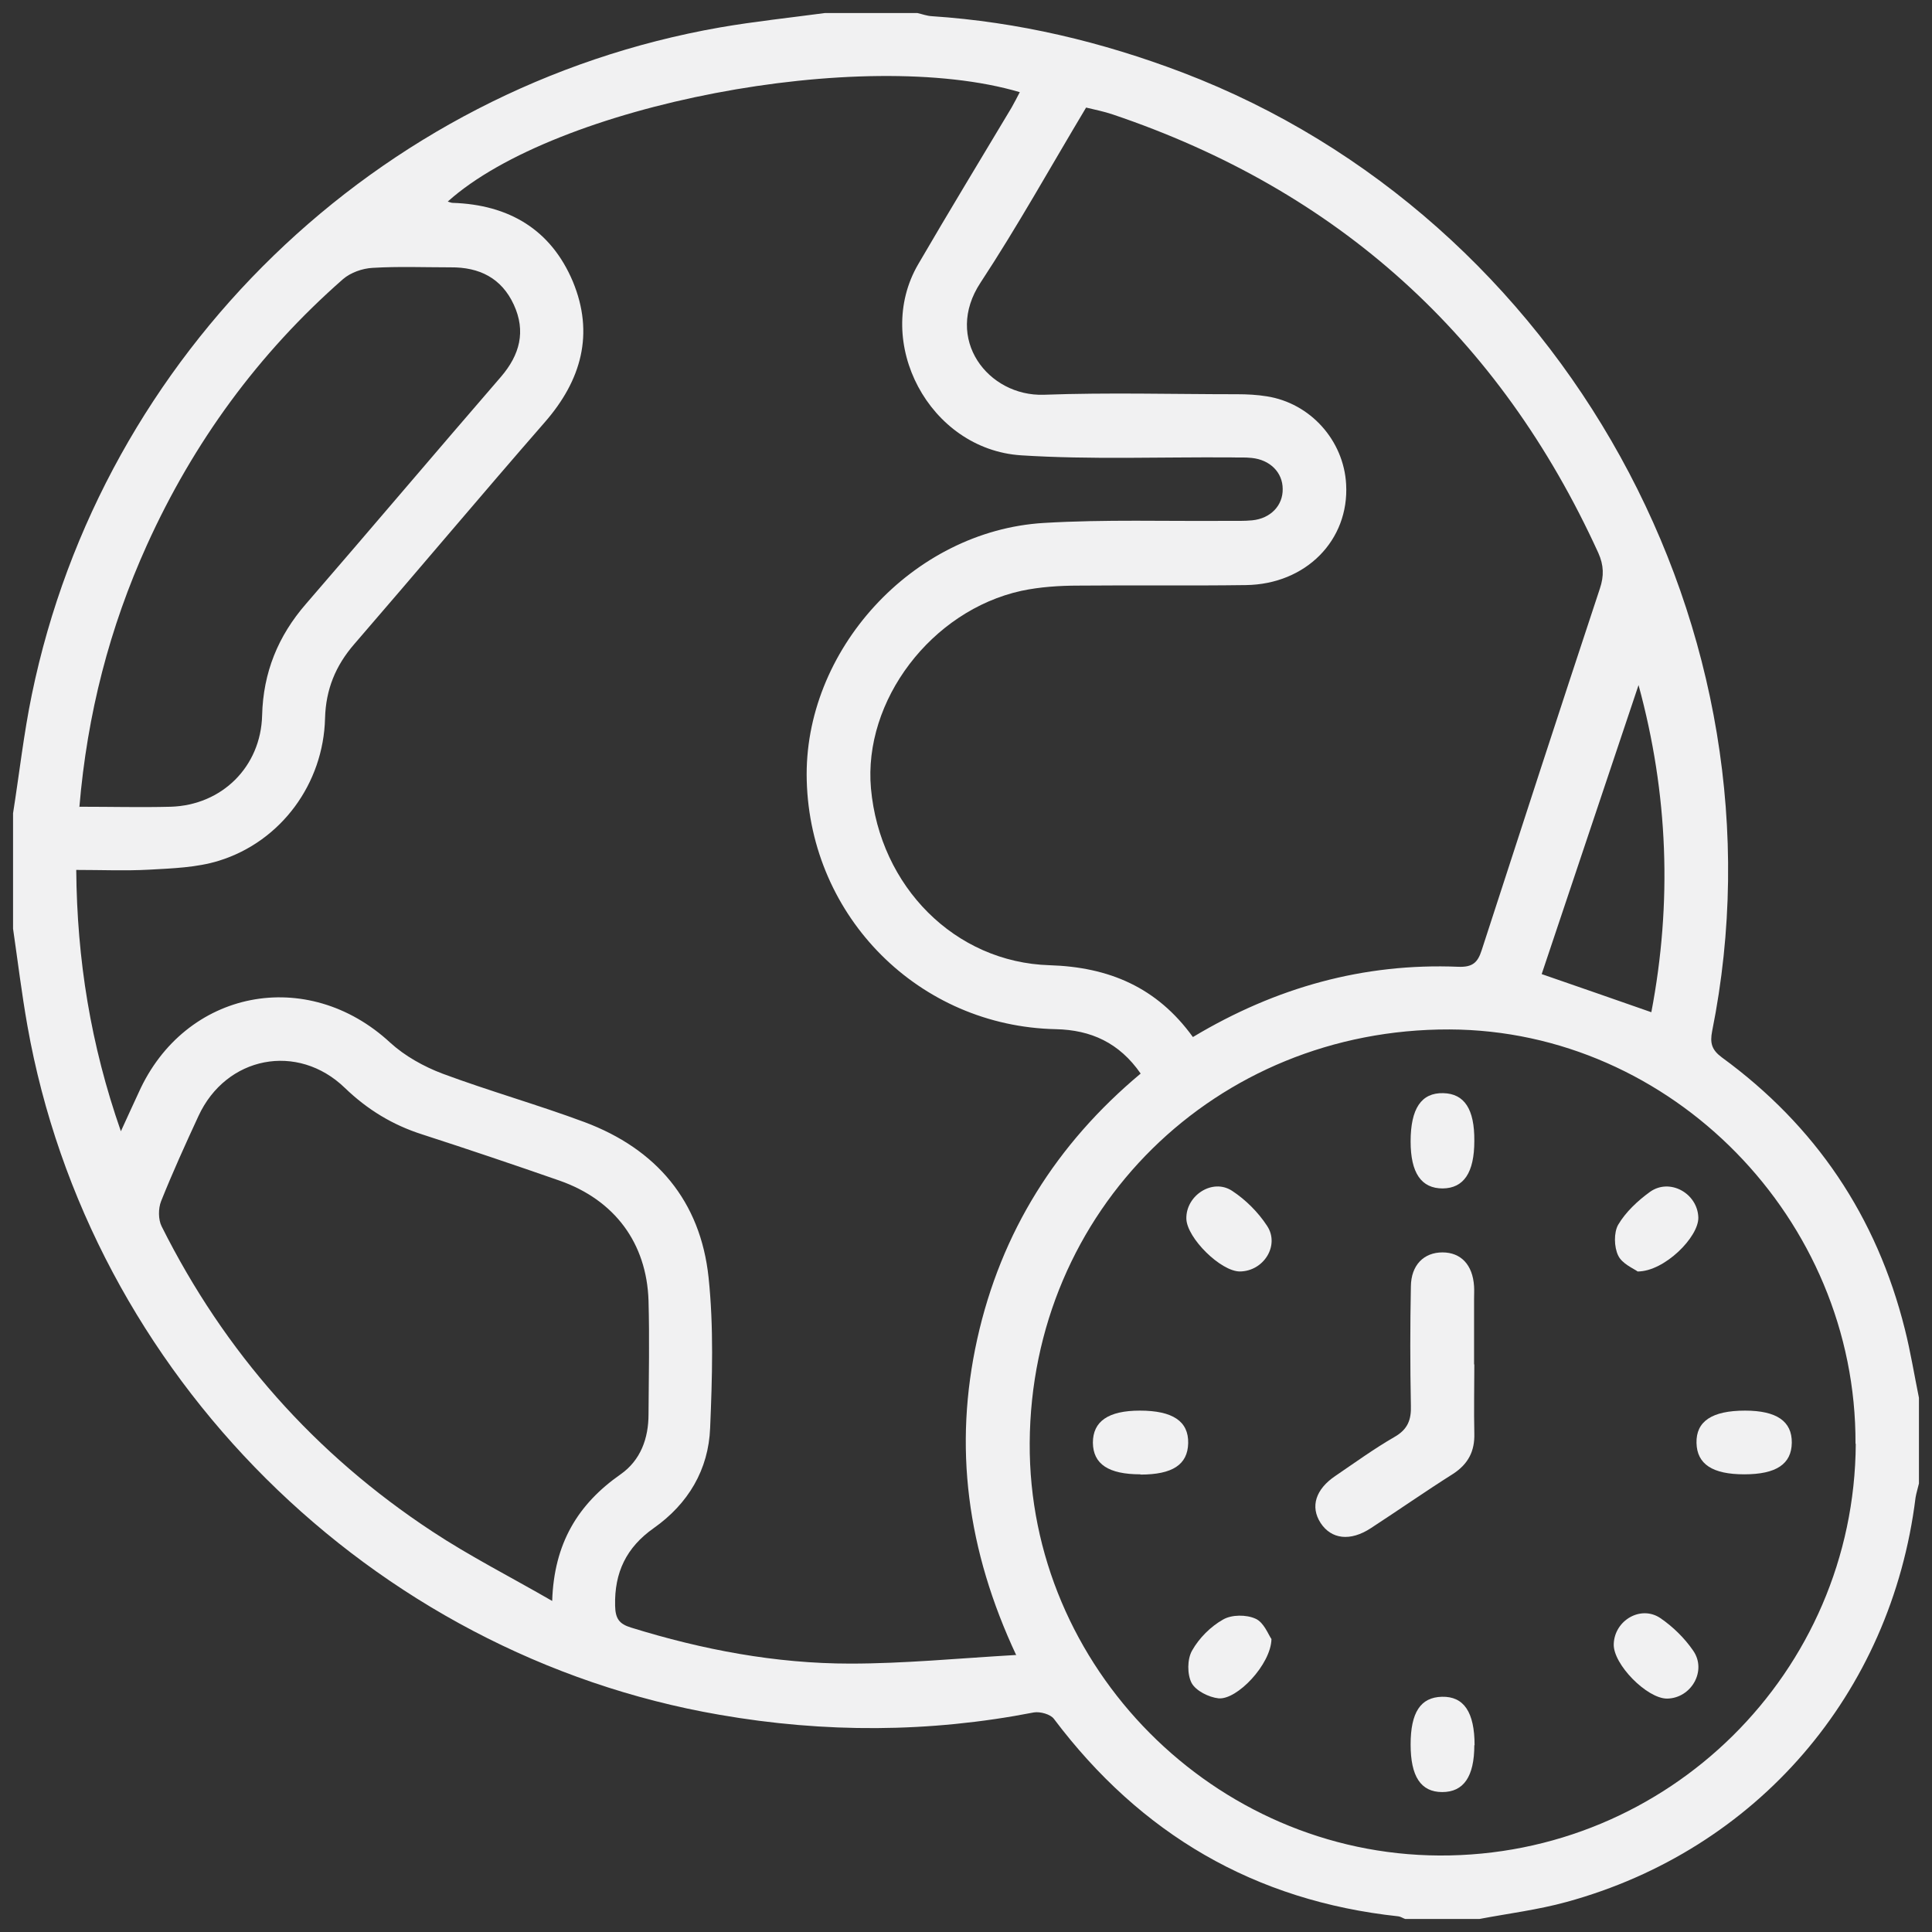 <?xml version="1.0" encoding="UTF-8"?><svg id="Layer_2" xmlns="http://www.w3.org/2000/svg" viewBox="0 0 74 74"><rect x="0" y="0" width="74" height="74" fill="#333333" stroke="none"/><defs><style>.cls-1{fill:none;}.cls-2{fill:#f1f1f2;}</style></defs><g id="Layer_1-2"><rect class="cls-1" width="74" height="74"/><path class="cls-2" d="M31.58.5c1.19,0,2.38,0,3.56,0,.18.04.36.11.55.12,3.32.22,6.51.98,9.61,2.16,14.59,5.57,23.35,21.42,20.28,36.71-.09.46-.02.72.37,1.01,3.59,2.62,5.93,6.09,7.01,10.41.22.87.36,1.75.54,2.63v3.28c-.04.18-.1.36-.13.54-.93,7.52-6.09,13.5-13.37,15.49-1.09.3-2.22.44-3.33.65h-2.85c-.09-.03-.17-.09-.26-.1-5.5-.59-9.87-3.15-13.19-7.56-.13-.18-.53-.29-.77-.25-4.01.78-8.02.79-12.04.09-13.34-2.3-24.14-13.02-26.51-26.39-.22-1.24-.37-2.48-.55-3.72,0-1.47,0-2.95,0-4.42.24-1.52.41-3.05.72-4.55C3.91,13.55,14.43,3.35,27.58,1.05c1.33-.23,2.67-.37,4.01-.55ZM38.93,63.41c-1.9-4.05-2.41-8.01-1.5-12.12.91-4.1,3.04-7.48,6.26-10.17-.82-1.18-1.9-1.67-3.25-1.7-5.23-.11-9.4-4.28-9.54-9.52-.14-4.97,4.05-9.57,9.08-9.87,2.34-.14,4.7-.06,7.05-.08.31,0,.62.01.93-.02.71-.07,1.18-.57,1.17-1.2,0-.63-.48-1.12-1.19-1.19-.26-.03-.52-.01-.78-.02-2.68-.02-5.38.09-8.05-.08-3.52-.23-5.68-4.34-3.94-7.32,1.17-2.01,2.38-4,3.57-5.99.11-.19.21-.39.32-.6-6.03-1.78-17.78.48-21.91,4.19.07.02.13.05.19.05,2.15.07,3.76,1.02,4.6,3.01.83,2,.33,3.79-1.08,5.4-2.45,2.81-4.85,5.67-7.29,8.49-.72.83-1.09,1.74-1.12,2.84-.06,2.5-1.68,4.72-4.07,5.46-.84.26-1.77.29-2.66.34-.92.05-1.84.01-2.8.01.03,3.44.55,6.69,1.71,10.01.27-.6.48-1.04.68-1.48,1.77-3.95,6.46-4.86,9.64-1.91.56.51,1.28.91,1.99,1.18,1.8.67,3.65,1.19,5.45,1.86,2.75,1.03,4.44,3.02,4.75,5.95.2,1.9.14,3.84.06,5.76-.06,1.6-.84,2.91-2.16,3.84-1.05.74-1.51,1.7-1.48,2.97.01.49.15.7.61.84,2.74.85,5.54,1.38,8.4,1.38,2.05,0,4.11-.2,6.34-.33ZM71.07,55.3c.04-8.61-7.05-15.84-15.55-15.87-8.96-.03-16.03,6.93-16.08,15.84-.05,8.59,7.07,15.76,15.69,15.8,8.76.04,15.9-7.02,15.95-15.77ZM45.71,39.71c3.16-1.89,6.52-2.83,10.15-2.68.54.02.74-.16.89-.63,1.5-4.62,3-9.24,4.53-13.86.16-.48.15-.89-.06-1.36-3.78-8.29-9.98-13.89-18.61-16.8-.33-.11-.67-.18-1.01-.26-1.36,2.27-2.62,4.54-4.04,6.7-1.43,2.16.29,4.37,2.42,4.3,2.47-.09,4.94-.02,7.41-.02.38,0,.76.02,1.13.08,1.67.26,2.95,1.69,3.04,3.37.12,2.14-1.54,3.83-3.84,3.86-2.14.03-4.28,0-6.41.02-.73,0-1.48.05-2.19.2-3.45.76-6.06,4.21-5.76,7.57.34,3.75,3.21,6.66,6.84,6.77,2.27.07,4.11.84,5.49,2.75ZM21.15,61.32c.07-2.21.99-3.71,2.62-4.85.77-.54,1.07-1.38,1.07-2.3.01-1.45.04-2.9,0-4.35-.07-2.21-1.3-3.86-3.41-4.6-1.75-.61-3.5-1.2-5.26-1.77-1.13-.36-2.1-.95-2.96-1.78-1.81-1.75-4.55-1.22-5.61,1.08-.5,1.08-.99,2.16-1.43,3.26-.11.28-.11.7.02.96,2.41,4.82,5.87,8.73,10.37,11.69,1.44.95,2.98,1.73,4.59,2.66ZM3.05,30.9c1.22,0,2.35.03,3.49,0,1.96-.06,3.45-1.53,3.5-3.5.04-1.64.61-3.04,1.68-4.27,2.5-2.89,4.97-5.81,7.47-8.7.72-.84.96-1.74.49-2.76-.47-1.02-1.32-1.44-2.42-1.43-1,0-2-.04-2.99.02-.39.02-.84.18-1.13.43-3.24,2.84-5.73,6.25-7.51,10.18-1.43,3.16-2.29,6.47-2.59,10.05ZM62.76,26.24c-1.24,3.7-2.48,7.4-3.71,11.07,1.39.48,2.77.96,4.2,1.46.8-4.19.65-8.36-.49-12.53Z"/><path class="cls-2" d="M56.47,52.26c0,.88-.02,1.76,0,2.64.02.68-.23,1.17-.81,1.55-1.06.67-2.09,1.39-3.15,2.08-.79.52-1.52.43-1.93-.2-.4-.62-.19-1.29.57-1.8.75-.51,1.48-1.04,2.26-1.49.51-.29.65-.66.63-1.21-.03-1.52-.03-3.04,0-4.56.01-.82.5-1.3,1.21-1.3.71,0,1.16.48,1.21,1.3.01.17,0,.33,0,.5,0,.83,0,1.66,0,2.49Z"/><path class="cls-2" d="M56.47,43.7c0,1.21-.4,1.81-1.21,1.82-.82,0-1.23-.59-1.23-1.8,0-1.26.41-1.87,1.25-1.85.81.02,1.2.61,1.19,1.83Z"/><path class="cls-2" d="M43.68,56.47c-1.22,0-1.81-.39-1.82-1.21,0-.82.59-1.23,1.8-1.23,1.26,0,1.87.41,1.85,1.25-.02.82-.6,1.2-1.83,1.2Z"/><path class="cls-2" d="M66.84,54.03c1.21,0,1.8.41,1.79,1.23-.01.82-.6,1.21-1.82,1.21-1.22,0-1.81-.39-1.83-1.2-.02-.83.59-1.24,1.86-1.24Z"/><path class="cls-2" d="M56.47,66.84c0,1.21-.41,1.8-1.23,1.8-.82,0-1.21-.6-1.21-1.82,0-1.23.38-1.81,1.2-1.83.84-.02,1.25.59,1.25,1.86Z"/><path class="cls-2" d="M48.7,62.78c-.02.97-1.32,2.34-2.03,2.27-.37-.04-.87-.29-1.03-.59-.17-.33-.17-.91.02-1.24.27-.48.71-.92,1.19-1.19.33-.19.89-.19,1.24-.03.32.14.49.61.61.78Z"/><path class="cls-2" d="M47.49,48.7c-.73,0-2.03-1.28-2.05-2.02-.02-.89,1-1.56,1.75-1.07.52.34,1,.82,1.34,1.34.5.75-.13,1.75-1.05,1.75Z"/><path class="cls-2" d="M62.74,48.71c-.16-.12-.61-.3-.76-.62-.16-.33-.17-.88,0-1.18.29-.49.75-.92,1.22-1.26.76-.54,1.82.06,1.85.98.02.75-1.3,2.07-2.32,2.07Z"/><path class="cls-2" d="M63.85,65.06c-.77,0-2.07-1.32-2.04-2.09.03-.91,1.04-1.5,1.79-.99.48.33.92.76,1.25,1.24.54.77-.07,1.83-1,1.84Z"/></g></svg>